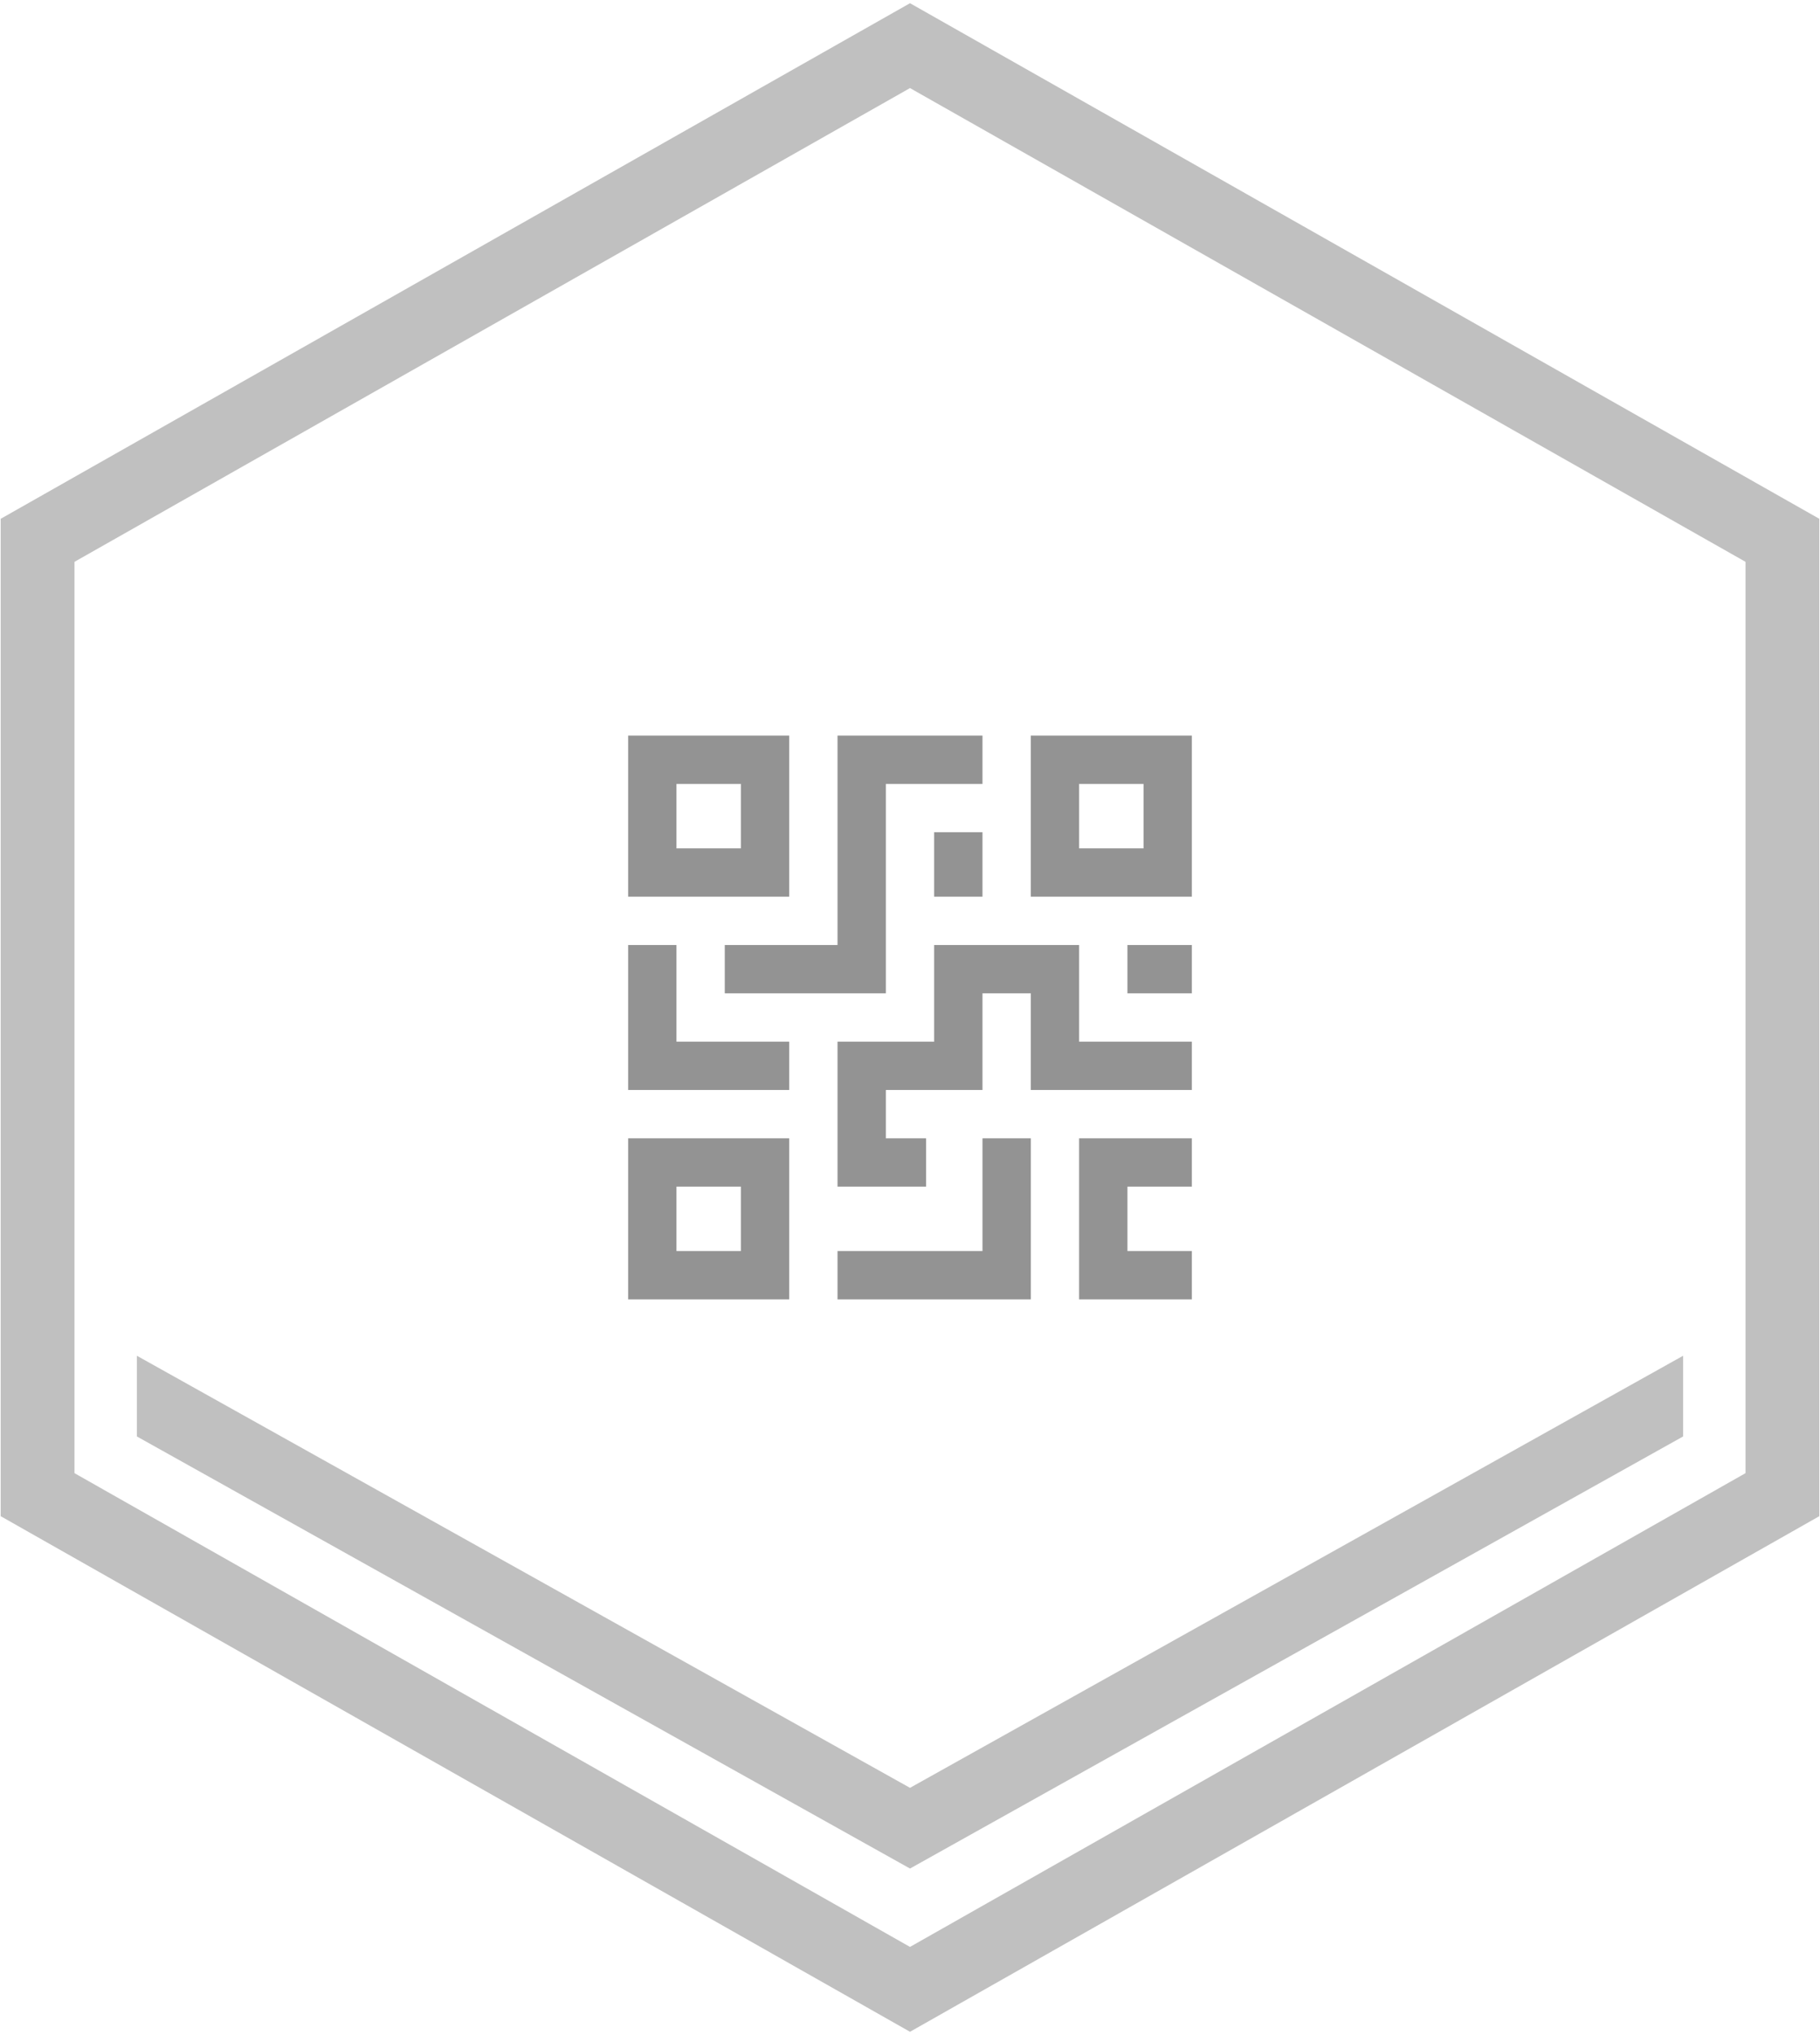 <svg width="678" height="758" xmlns="http://www.w3.org/2000/svg" xmlns:xlink="http://www.w3.org/1999/xlink" xml:space="preserve" overflow="hidden"><g transform="translate(-1775 -1099)"><path d="M2114 1116 2439 1300.26 2439 1655.74 2114 1840 1789 1655.74 1789 1300.26Z" stroke="#C0C0C0" stroke-width="27.5" stroke-miterlimit="8" fill="none" fill-rule="evenodd"/><path d="M2402 1604 2402 1634.06 2114 1795 1826 1634.06 1826 1604 2114 1764.94Z" fill="#C0C0C0" fill-rule="evenodd"/><path d="M2051 1391 2051 1415 2027 1415 2027 1391 2051 1391ZM2069 1373 2009 1373 2009 1433 2069 1433 2069 1373Z" fill="#939393" fill-rule="evenodd"/><path d="M2051 1541 2051 1565 2027 1565 2027 1541 2051 1541ZM2069 1523 2009 1523 2009 1583 2069 1583 2069 1523Z" fill="#939393" fill-rule="evenodd"/><path d="M2201 1391 2201 1415 2177 1415 2177 1391 2201 1391ZM2219 1373 2159 1373 2159 1433 2219 1433 2219 1373Z" fill="#939393" fill-rule="evenodd"/><path d="M2105 1469 2045 1469 2045 1451 2087 1451 2087 1373 2141 1373 2141 1391 2105 1391Z" fill="#939393" fill-rule="evenodd"/><path d="M2123 1409 2141 1409 2141 1433 2123 1433Z" fill="#939393" fill-rule="evenodd"/><path d="M2120 1541 2087 1541 2087 1487 2123 1487 2123 1451 2177 1451 2177 1487 2219 1487 2219 1505 2159 1505 2159 1469 2141 1469 2141 1505 2105 1505 2105 1523 2120 1523Z" fill="#939393" fill-rule="evenodd"/><path d="M2069 1505 2009 1505 2009 1451 2027 1451 2027 1487 2069 1487Z" fill="#939393" fill-rule="evenodd"/><path d="M2159 1583 2087 1583 2087 1565 2141 1565 2141 1523 2159 1523Z" fill="#939393" fill-rule="evenodd"/><path d="M2195 1451 2219 1451 2219 1469 2195 1469Z" fill="#939393" fill-rule="evenodd"/><path d="M2219 1583 2177 1583 2177 1523 2219 1523 2219 1541 2195 1541 2195 1565 2219 1565Z" fill="#939393" fill-rule="evenodd"/></g></svg>